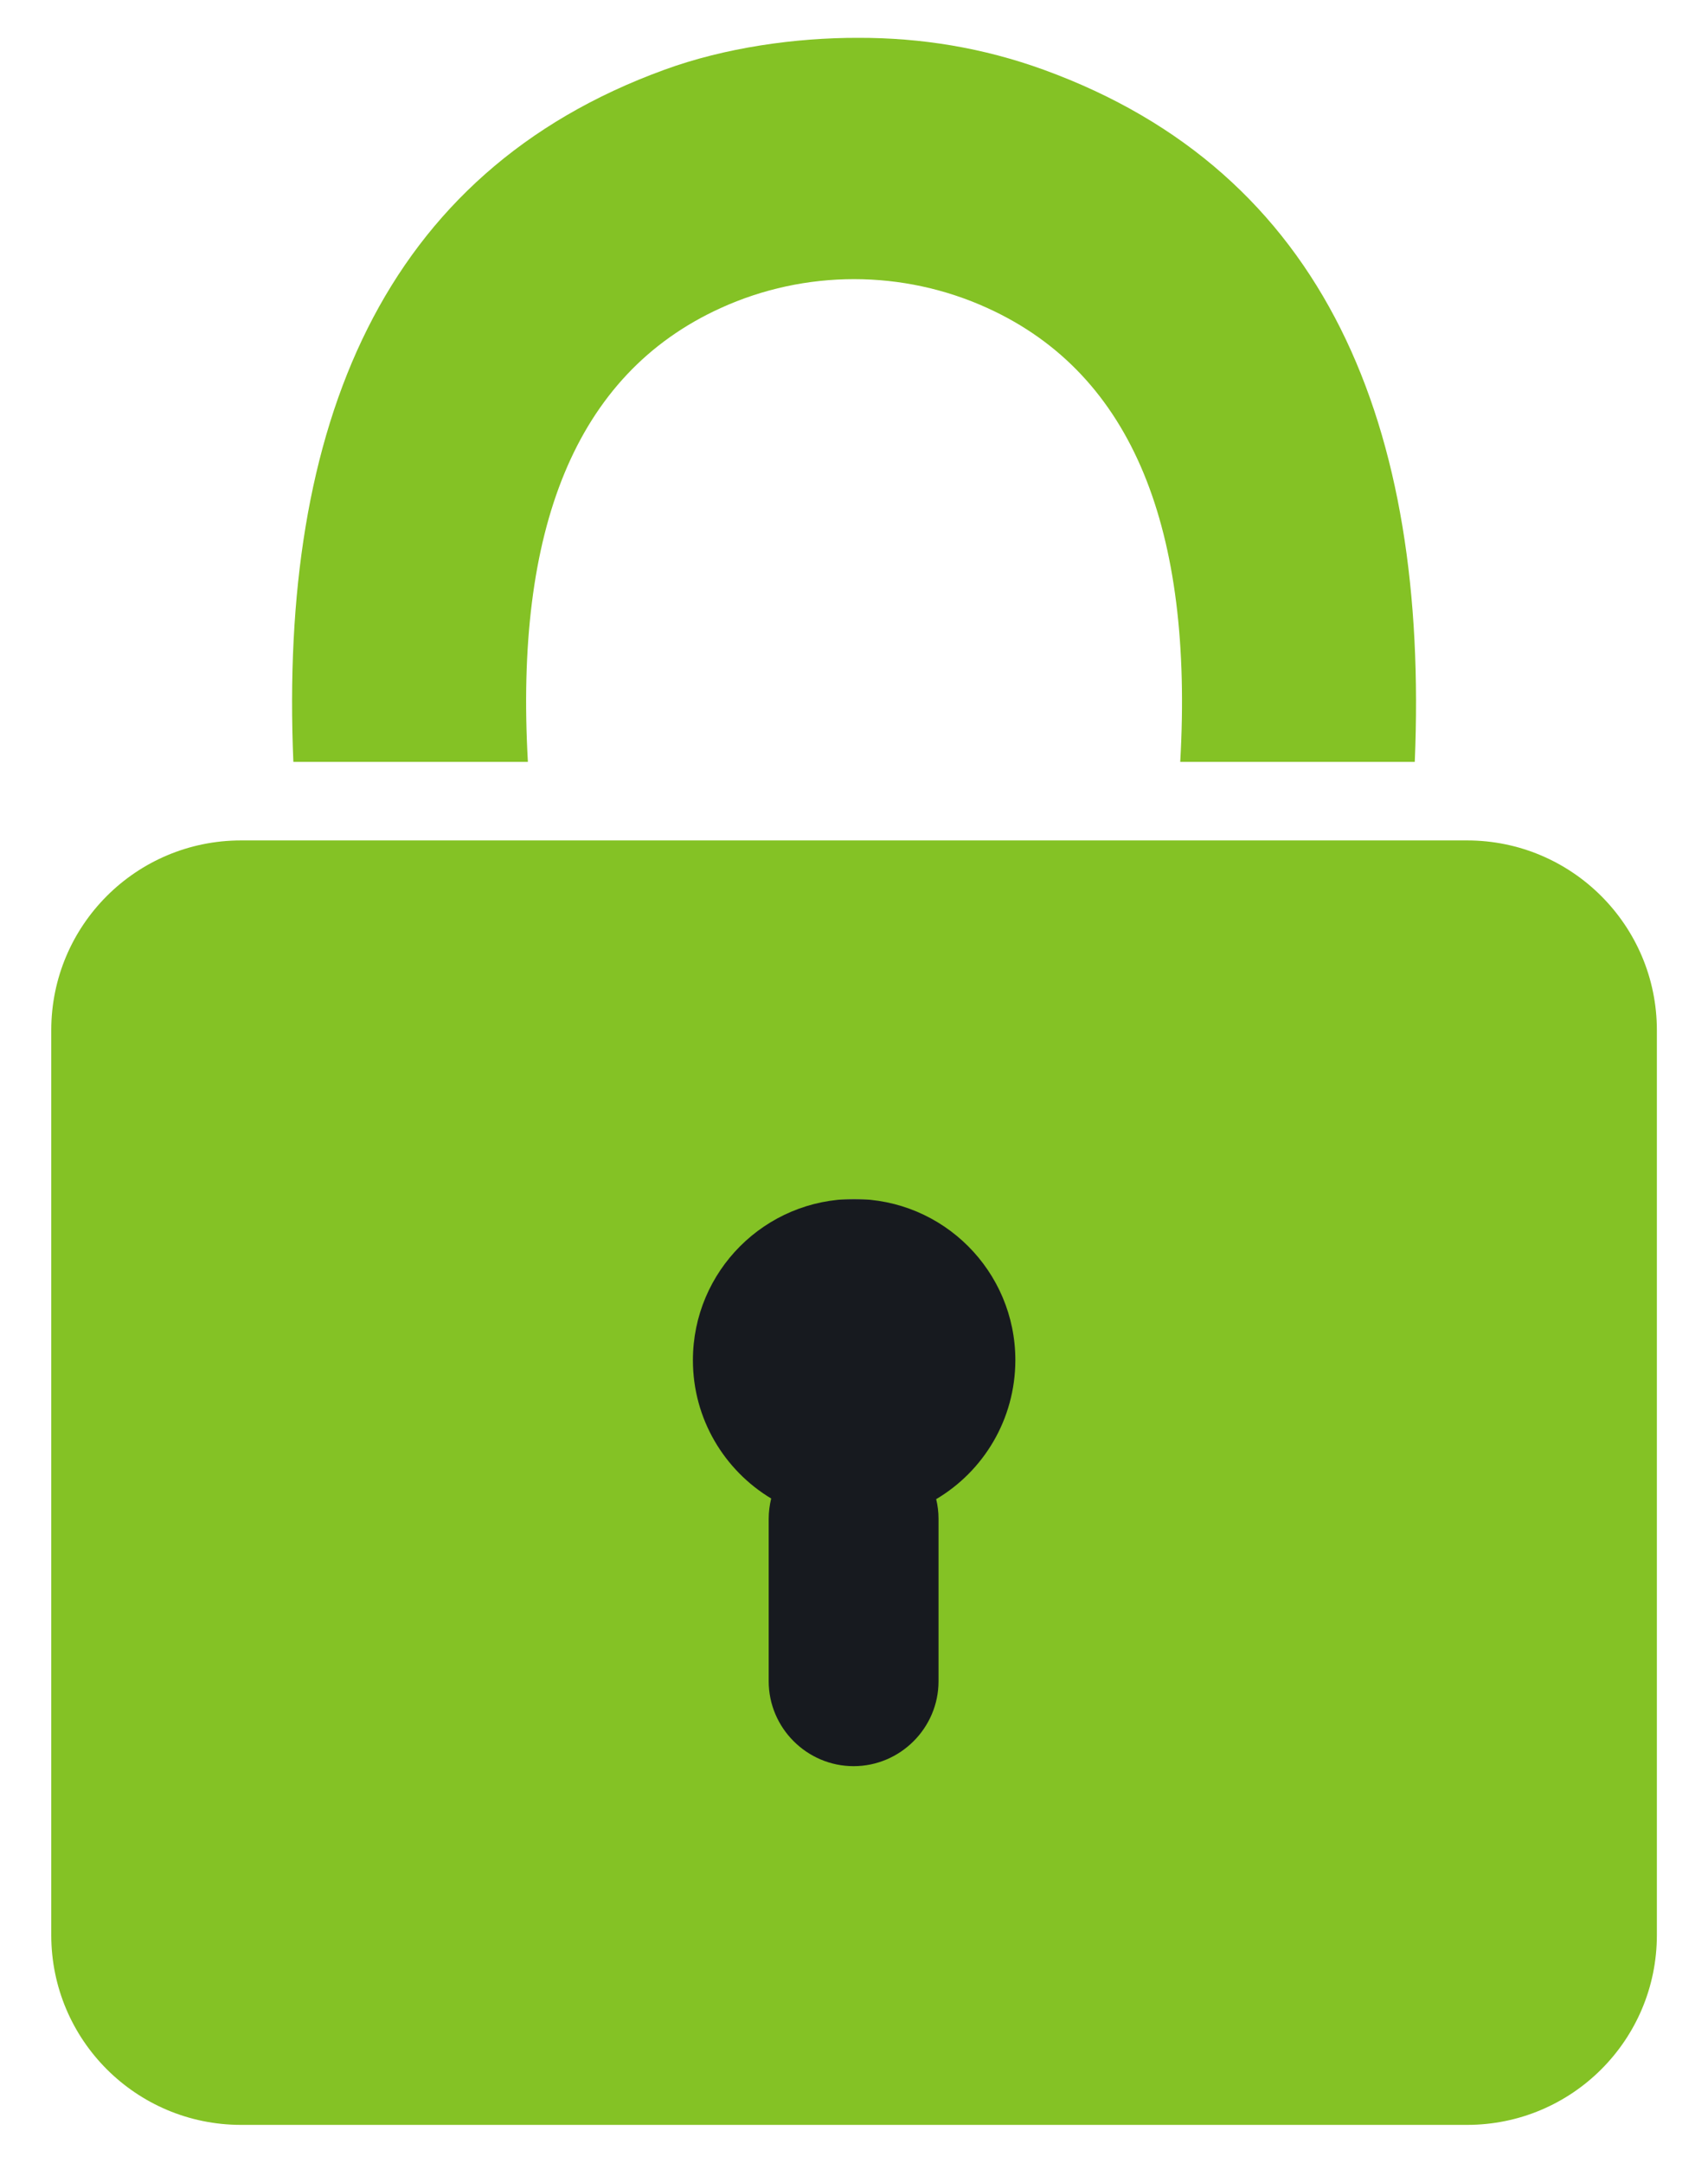 <?xml version="1.0" encoding="UTF-8"?> <!-- Generator: Adobe Illustrator 27.0.0, SVG Export Plug-In . SVG Version: 6.00 Build 0) --> <svg xmlns="http://www.w3.org/2000/svg" xmlns:xlink="http://www.w3.org/1999/xlink" id="Layer_1" x="0px" y="0px" viewBox="0 0 1309.4 1658" style="enable-background:new 0 0 1309.4 1658;" xml:space="preserve"> <style type="text/css"> .st0{fill:#171A1F;} .st1{fill:#84C225;} </style> <path class="st0" d="M357.1,919.3h617.8v512.8H357.1V919.3z"></path> <path class="st1" d="M1124.7,644.3H184.8c-80.4,0-145.5,65.1-145.5,145.5v693.7c0,80.4,65.1,145.5,145.5,145.5h939.9 c80.4,0,145.5-65.1,145.5-145.5V789.8C1270.2,709.5,1205,644.3,1124.7,644.3L1124.7,644.3z M717.7,1149.3c1.2,4.9,1.8,9.9,1.8,15.1 v124.5c0,35.8-29.3,65.1-65.1,65.1s-65.1-29.3-65.1-65.1v-124.5c0-5.4,0.7-10.6,1.9-15.6c-35.9-21.6-60-61-60-106 c0-68.3,55.3-123.6,123.6-123.6s123.6,55.3,123.6,123.6C778.3,1088.2,754,1127.8,717.7,1149.3z M800.2,53.5 C753.7,36.6,706.2,28.9,658,29c-48.2-0.1-102.3,7.5-148.7,24.5C292.7,132.3,214,326.7,224.9,584.1h179.8 c-10.1-177.4,35.7-296.9,147.7-347.9c64.9-29.6,139.8-29.6,204.7,0c112,51,157.8,170.6,147.7,347.9h179.8 C1095.4,326.7,1016.8,132.3,800.2,53.5L800.2,53.5z"></path> </svg> 